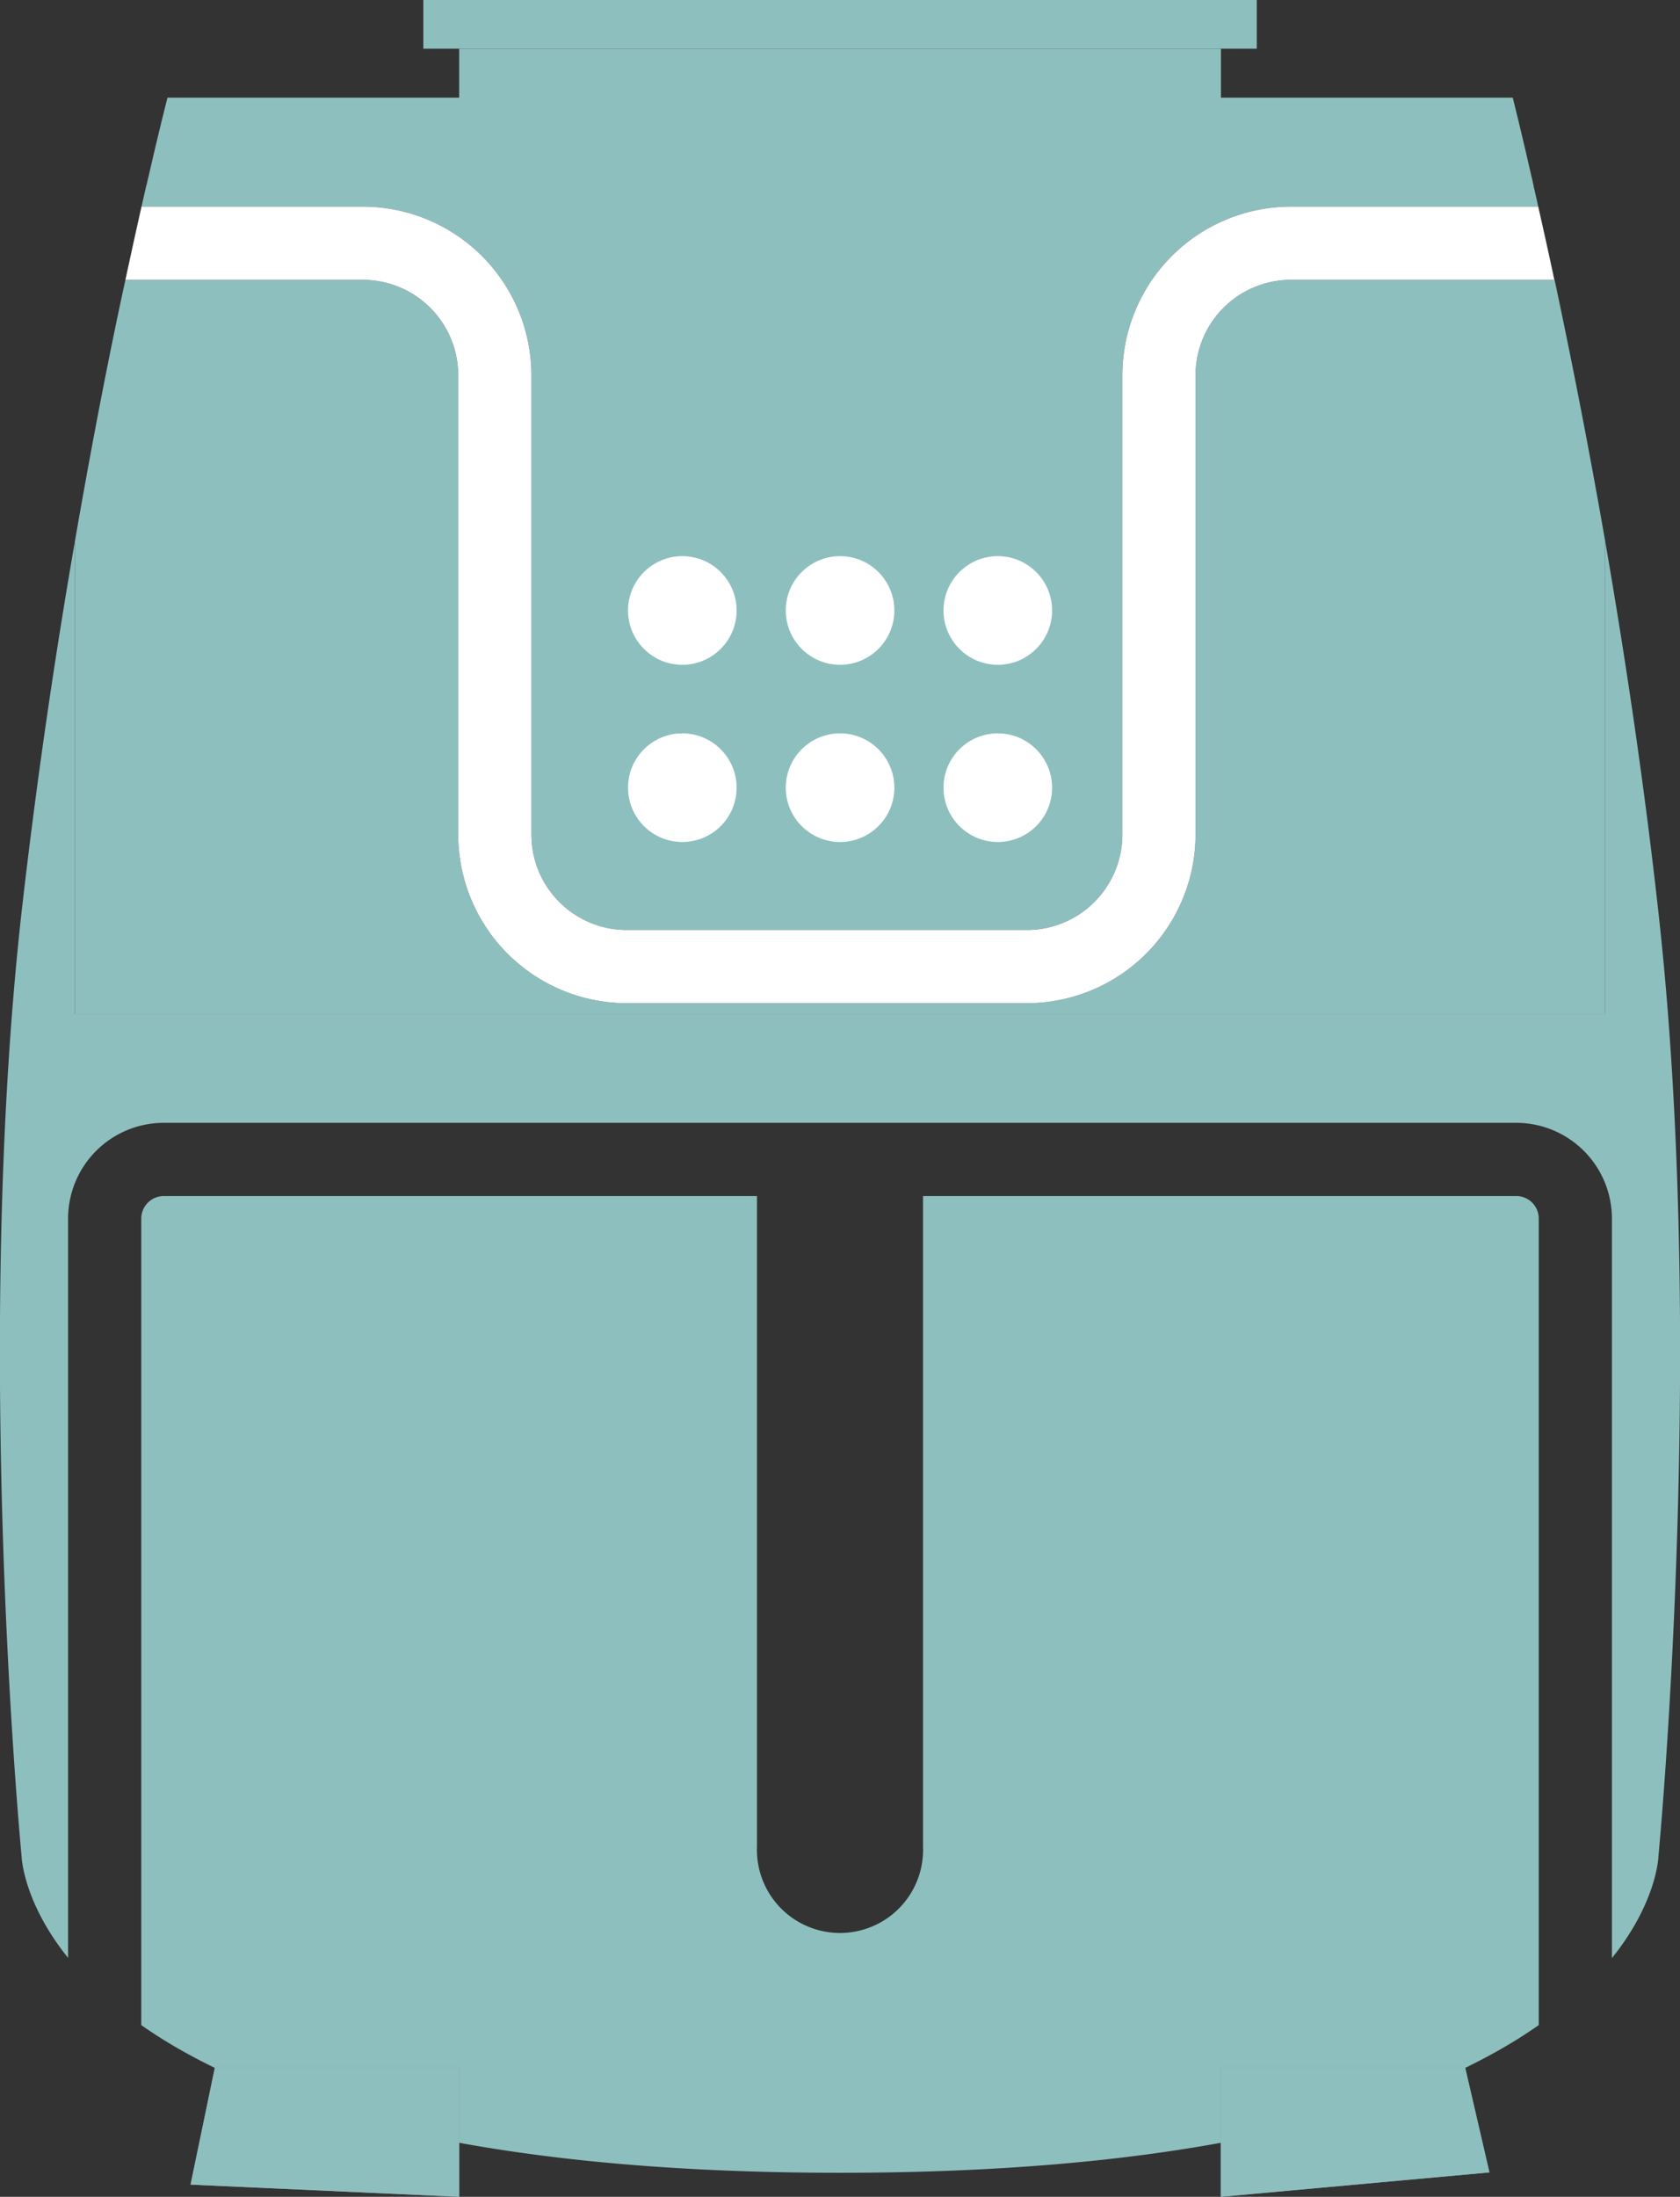 <?xml version="1.0" encoding="UTF-8"?> <svg xmlns="http://www.w3.org/2000/svg" width="137.71" height="180" viewBox="0 0 137.71 180"><rect x="0" y="0" width="137.71" height="180" fill="#333333" stroke="none"/><path d="M124.29,98H75.66v53.31a6.81,6.81,0,1,1-13.61,0V98H13.42a1.85,1.85,0,0,0-1.84,1.85v66.08c8.81,6.18,25.53,12.1,57.28,12.1s48.46-5.92,57.27-12.1V99.83A1.84,1.84,0,0,0,124.29,98Z" fill="#8ebfbf"></path><path d="M124,8H13.73s-.68,2.62-1.73,7.21H125.71C124.66,10.59,124,8,124,8Z" fill="#8ebfbf"></path><path d="M131.58,83.07V44.36c-1.44-8.26-2.9-15.57-4.15-21.43H105.84A7.82,7.82,0,0,0,98,30.74V68.38A13.84,13.84,0,0,1,84.2,82.2H51.37A13.83,13.83,0,0,1,37.56,68.38V30.74a7.82,7.82,0,0,0-7.82-7.81H10.28C9,28.79,7.57,36.1,6.14,44.36V83.07Z" fill="#8ebfbf"></path><path d="M131.58,44.36V83.07H6.14V44.36C4.54,53.55,3,63.91,1.77,74.72c-4,35.87,0,77.38,0,77.38s.1,3.71,3.81,8.32V99.83A7.85,7.85,0,0,1,13.42,92H124.29a7.85,7.85,0,0,1,7.84,7.85v60.59c3.71-4.61,3.81-8.32,3.81-8.32s4-41.51,0-77.38C134.74,63.91,133.17,53.55,131.58,44.36Z" fill="#8ebfbf"></path><path d="M29.74,16.93A13.83,13.83,0,0,1,43.56,30.74V68.38a7.82,7.82,0,0,0,7.81,7.82H84.2A7.83,7.83,0,0,0,92,68.38V30.74a13.83,13.83,0,0,1,13.82-13.81h20.27c-.13-.61-.27-1.2-.4-1.75H12c-.13.55-.26,1.14-.4,1.75Z" fill="#8ebfbf"></path><path d="M105.84,16.93A13.83,13.83,0,0,0,92,30.74V68.38A7.83,7.83,0,0,1,84.2,76.2H51.37a7.82,7.82,0,0,1-7.81-7.82V30.74A13.83,13.83,0,0,0,29.74,16.93H11.6c-.4,1.77-.84,3.78-1.32,6H29.74a7.82,7.82,0,0,1,7.82,7.81V68.38A13.83,13.83,0,0,0,51.37,82.2H84.2A13.84,13.84,0,0,0,98,68.38V30.74a7.82,7.82,0,0,1,7.82-7.81h21.59c-.47-2.22-.92-4.23-1.32-6Z" fill="#fff"></path><rect x="37.64" y="3.99" width="62.44" height="11.96" fill="#8ebfbf"></rect><rect x="34.7" width="68.32" height="3.99" fill="#8ebfbf"></rect><polygon points="100.07 180 122.09 178 120.09 169.37 100.07 169.37 100.07 180" fill="#7b9c9e"></polygon><polygon points="37.64 180 15.62 179 17.62 169.37 37.64 169.37 37.64 180" fill="#7b9c9e"></polygon><polygon points="100.07 180 122.09 178 120.09 169.37 100.07 169.37 100.07 180" fill="#8ebfbf"></polygon><polygon points="37.64 180 15.62 179 17.62 169.37 37.64 169.37 37.64 180" fill="#8ebfbf"></polygon><circle cx="55.93" cy="64.54" r="4.45" fill="#fff"></circle><circle cx="68.86" cy="64.54" r="4.45" fill="#fff"></circle><circle cx="81.79" cy="64.54" r="4.45" fill="#fff"></circle><circle cx="55.93" cy="50.02" r="4.45" fill="#fff"></circle><circle cx="68.86" cy="50.02" r="4.45" fill="#fff"></circle><circle cx="81.79" cy="50.02" r="4.45" fill="#fff"></circle></svg> 